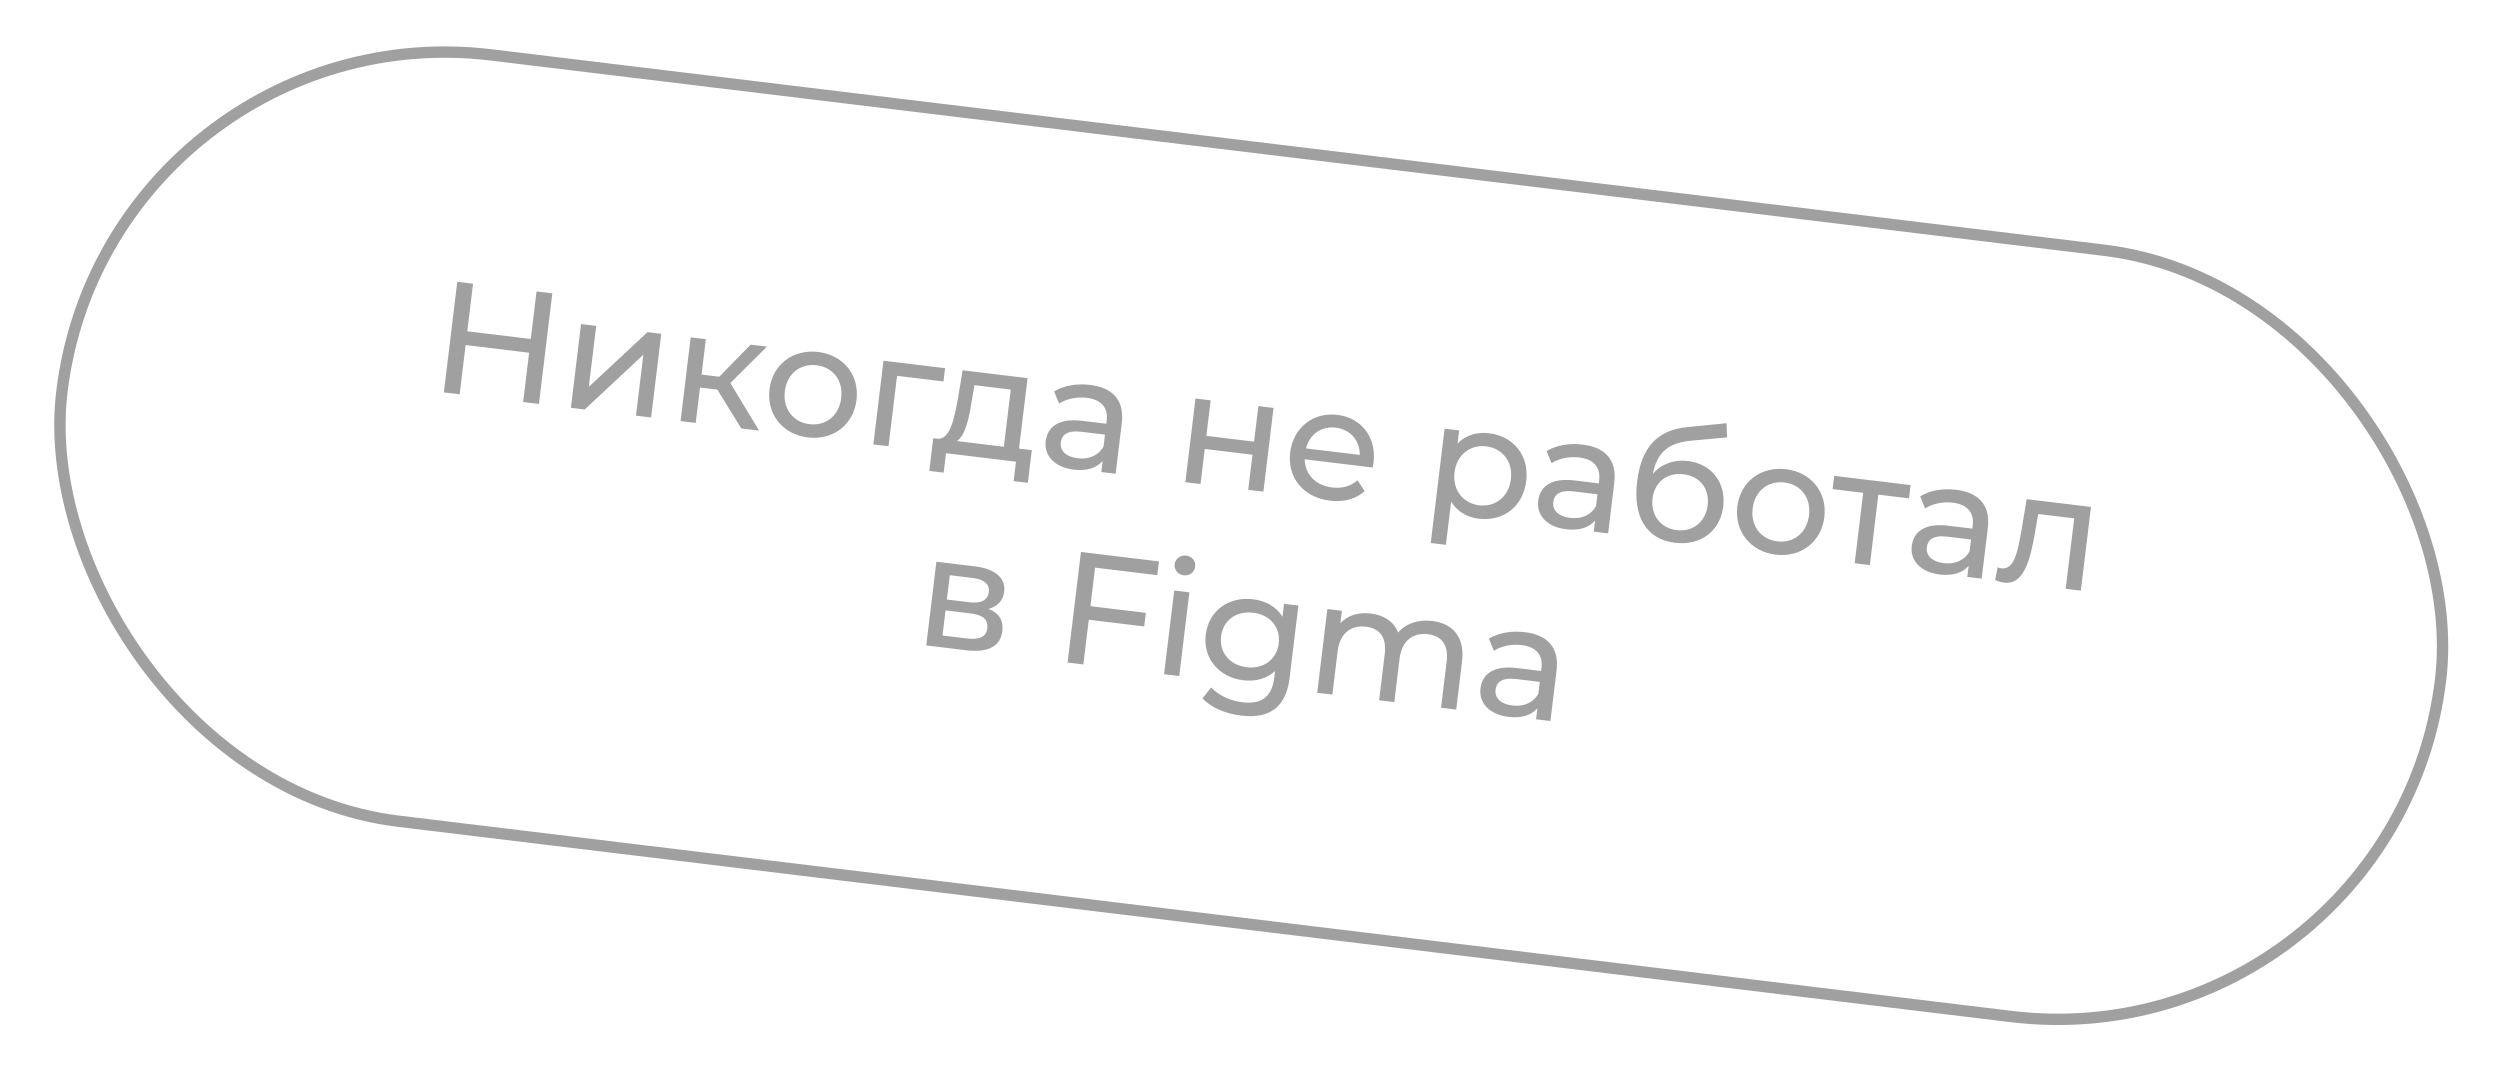 <?xml version="1.0" encoding="UTF-8"?> <svg xmlns="http://www.w3.org/2000/svg" width="220" height="95" viewBox="0 0 220 95" fill="none"><rect x="9.531" y="0.751" width="210.854" height="67.928" rx="33.964" transform="rotate(6.905 9.531 0.751)" stroke="#A0A0A0"></rect><path d="M47.215 25.647L48.605 25.815L47.427 35.544L46.037 35.376L46.562 31.04L40.975 30.363L40.45 34.699L39.06 34.531L40.238 24.802L41.628 24.97L41.121 29.154L46.709 29.831L47.215 25.647ZM50.239 35.885L51.131 28.519L52.465 28.68L51.815 34.045L56.982 29.227L58.191 29.374L57.299 36.74L55.965 36.578L56.614 31.213L51.462 36.033L50.239 35.885ZM65.226 37.7L63.129 34.287L61.6 34.102L61.223 37.215L59.889 37.053L60.781 29.687L62.115 29.849L61.738 32.962L63.295 33.151L66.062 30.327L67.494 30.5L64.271 33.706L66.796 37.89L65.226 37.7ZM71.096 38.495C68.886 38.228 67.45 36.46 67.716 34.264C67.982 32.068 69.797 30.709 72.006 30.976C74.216 31.244 75.64 32.996 75.374 35.192C75.108 37.388 73.306 38.763 71.096 38.495ZM71.237 37.328C72.655 37.499 73.836 36.599 74.026 35.028C74.216 33.458 73.283 32.315 71.865 32.144C70.447 31.972 69.254 32.857 69.064 34.427C68.874 35.998 69.82 37.156 71.237 37.328ZM83.167 32.398L83.026 33.566L78.94 33.071L78.189 39.27L76.855 39.108L77.747 31.742L83.167 32.398ZM89.673 39.476L90.799 39.612L90.45 42.489L89.199 42.337L89.406 40.628L83.249 39.882L83.042 41.592L81.778 41.439L82.126 38.562L82.515 38.609C83.578 38.681 83.976 36.91 84.299 35.059L84.711 32.585L90.424 33.277L89.673 39.476ZM85.51 35.305C85.269 36.827 84.949 38.311 84.211 38.814L88.339 39.314L88.948 34.283L85.751 33.896L85.51 35.305ZM95.923 33.872C97.938 34.116 98.96 35.227 98.716 37.243L98.177 41.69L96.912 41.537L97.03 40.564C96.505 41.177 95.638 41.467 94.484 41.328C92.816 41.126 91.868 40.108 92.022 38.829C92.166 37.648 93.048 36.768 95.244 37.034L97.356 37.289L97.388 37.025C97.525 35.9 96.951 35.167 95.63 35.007C94.755 34.901 93.828 35.099 93.199 35.517L92.764 34.449C93.603 33.93 94.741 33.729 95.923 33.872ZM94.831 40.326C95.832 40.447 96.679 40.084 97.116 39.277L97.24 38.248L95.183 37.999C93.863 37.84 93.425 38.308 93.35 38.934C93.26 39.67 93.816 40.203 94.831 40.326ZM104.312 42.433L105.204 35.067L106.539 35.228L106.16 38.356L110.357 38.864L110.736 35.737L112.07 35.898L111.178 43.264L109.844 43.103L110.218 40.017L106.02 39.509L105.647 42.595L104.312 42.433ZM120.871 40.743C120.857 40.855 120.823 41.02 120.794 41.143L114.818 40.419C114.828 41.732 115.766 42.72 117.226 42.897C118.087 43.001 118.845 42.797 119.46 42.265L120.092 43.216C119.331 43.913 118.266 44.207 117.042 44.059C114.666 43.772 113.272 42.009 113.537 39.813C113.802 37.631 115.562 36.251 117.689 36.508C119.815 36.766 121.145 38.478 120.871 40.743ZM117.553 37.634C116.274 37.479 115.224 38.226 114.934 39.461L119.66 40.033C119.67 38.779 118.845 37.791 117.553 37.634ZM131.038 38.125C133.192 38.386 134.581 40.077 134.309 42.328C134.034 44.594 132.282 45.905 130.128 45.644C129.085 45.518 128.217 45.004 127.701 44.137L127.24 47.946L125.906 47.784L127.124 37.721L128.403 37.876L128.262 39.044C128.959 38.296 129.954 37.994 131.038 38.125ZM130.158 44.463C131.575 44.635 132.77 43.736 132.96 42.165C133.149 40.609 132.203 39.45 130.786 39.279C129.382 39.109 128.187 40.008 127.999 41.564C127.808 43.135 128.754 44.293 130.158 44.463ZM139.26 39.121C141.276 39.365 142.298 40.475 142.054 42.491L141.515 46.938L140.25 46.785L140.368 45.812C139.842 46.425 138.975 46.715 137.822 46.576C136.154 46.374 135.205 45.356 135.36 44.078C135.503 42.896 136.385 42.016 138.581 42.282L140.694 42.538L140.726 42.274C140.862 41.148 140.288 40.416 138.968 40.256C138.092 40.15 137.166 40.348 136.537 40.765L136.102 39.697C136.941 39.178 138.079 38.977 139.26 39.121ZM138.169 45.574C139.169 45.695 140.017 45.333 140.453 44.525L140.578 43.497L138.521 43.248C137.201 43.088 136.763 43.556 136.687 44.182C136.598 44.919 137.154 45.451 138.169 45.574ZM148.532 40.568C150.617 40.82 151.898 42.47 151.642 44.583C151.379 46.751 149.644 48.036 147.393 47.763C144.877 47.458 143.692 45.481 144.067 42.382C144.436 39.338 145.873 37.834 148.484 37.586L151.938 37.243L151.985 38.49L148.805 38.782C146.836 38.966 145.818 39.802 145.447 41.703C146.187 40.834 147.295 40.418 148.532 40.568ZM147.555 46.654C148.987 46.828 150.098 45.919 150.275 44.459C150.451 43 149.596 41.909 148.151 41.734C146.705 41.559 145.601 42.413 145.424 43.872C145.247 45.331 146.137 46.483 147.555 46.654ZM156.265 48.809C154.055 48.541 152.619 46.774 152.885 44.578C153.151 42.382 154.965 41.022 157.175 41.29C159.385 41.558 160.809 43.309 160.543 45.505C160.277 47.701 158.475 49.077 156.265 48.809ZM156.406 47.642C157.824 47.813 159.005 46.913 159.195 45.342C159.385 43.772 158.451 42.629 157.034 42.458C155.616 42.286 154.423 43.171 154.233 44.741C154.043 46.312 154.988 47.47 156.406 47.642ZM168.134 42.688L167.993 43.855L165.296 43.529L164.546 49.727L163.211 49.566L163.962 43.367L161.266 43.041L161.407 41.873L168.134 42.688ZM172.134 43.102C174.149 43.346 175.171 44.456 174.927 46.472L174.388 50.919L173.123 50.766L173.241 49.793C172.716 50.407 171.848 50.696 170.695 50.557C169.027 50.355 168.078 49.337 168.233 48.059C168.376 46.877 169.259 45.997 171.455 46.263L173.567 46.519L173.599 46.255C173.735 45.129 173.161 44.397 171.841 44.237C170.965 44.13 170.039 44.329 169.41 44.746L168.975 43.678C169.814 43.159 170.952 42.958 172.134 43.102ZM171.042 49.555C172.042 49.676 172.89 49.313 173.326 48.506L173.451 47.478L171.394 47.228C170.074 47.069 169.636 47.537 169.56 48.163C169.471 48.9 170.027 49.432 171.042 49.555ZM178.35 43.925L184.006 44.61L183.114 51.976L181.78 51.814L182.531 45.616L179.362 45.232L179.08 46.862C178.64 49.446 178.042 51.474 176.374 51.273C176.124 51.242 175.865 51.169 175.569 51.048L175.789 49.932C175.911 49.975 176.02 50.003 176.117 50.015C177.313 50.159 177.587 48.359 177.895 46.634L178.35 43.925ZM86.989 53.581C87.932 53.949 88.317 54.616 88.204 55.548C88.049 56.826 87.013 57.462 85.053 57.225L81.509 56.796L82.401 49.43L85.82 49.844C87.558 50.054 88.517 50.861 88.371 52.071C88.275 52.863 87.761 53.379 86.989 53.581ZM83.583 50.616L83.324 52.757L85.325 52.999C86.34 53.122 86.927 52.812 87.013 52.103C87.099 51.395 86.599 50.982 85.584 50.859L83.583 50.616ZM85.081 56.185C86.178 56.318 86.789 56.053 86.88 55.303C86.972 54.538 86.529 54.118 85.431 53.985L83.208 53.716L82.94 55.925L85.081 56.185ZM101.843 50.614L96.367 49.95L95.957 53.342L100.835 53.932L100.69 55.128L95.812 54.537L95.335 58.47L93.946 58.302L95.124 48.573L101.99 49.404L101.843 50.614ZM104.168 50.627C103.654 50.565 103.31 50.142 103.369 49.656C103.428 49.17 103.865 48.828 104.379 48.89C104.893 48.952 105.237 49.375 105.18 49.847C105.119 50.347 104.697 50.691 104.168 50.627ZM102.438 59.33L103.33 51.964L104.664 52.126L103.772 59.492L102.438 59.33ZM112.993 53.134L114.258 53.288L113.487 59.653C113.172 62.252 111.709 63.273 109.207 62.971C107.859 62.807 106.542 62.267 105.824 61.447L106.588 60.496C107.198 61.162 108.223 61.667 109.307 61.798C111.044 62.008 111.934 61.298 112.136 59.63L112.207 59.047C111.475 59.734 110.47 59.993 109.414 59.865C107.288 59.607 105.85 57.967 106.108 55.84C106.365 53.714 108.151 52.477 110.277 52.735C111.375 52.868 112.327 53.392 112.855 54.274L112.993 53.134ZM109.708 58.716C111.182 58.894 112.357 58.035 112.529 56.618C112.702 55.186 111.762 54.099 110.289 53.921C108.802 53.741 107.629 54.572 107.456 56.004C107.284 57.421 108.221 58.536 109.708 58.716ZM126.03 54.643C127.823 54.86 128.922 56.036 128.659 58.205L128.146 62.444L126.812 62.282L127.306 58.196C127.482 56.75 126.872 55.957 125.663 55.811C124.329 55.649 123.351 56.391 123.157 57.989L122.698 61.784L121.363 61.622L121.858 57.536C122.033 56.091 121.424 55.298 120.215 55.151C118.881 54.99 117.903 55.731 117.709 57.33L117.25 61.124L115.915 60.962L116.807 53.596L118.086 53.751L117.953 54.849C118.572 54.163 119.526 53.855 120.638 53.99C121.764 54.126 122.655 54.685 123.03 55.661C123.687 54.895 124.78 54.491 126.03 54.643ZM134.184 55.63C136.199 55.874 137.221 56.985 136.977 59L136.438 63.448L135.174 63.295L135.291 62.322C134.766 62.935 133.899 63.225 132.745 63.085C131.077 62.883 130.129 61.866 130.284 60.587C130.427 59.406 131.309 58.525 133.505 58.791L135.617 59.047L135.649 58.783C135.786 57.657 135.212 56.925 133.891 56.765C133.016 56.659 132.089 56.857 131.46 57.275L131.026 56.206C131.864 55.688 133.002 55.487 134.184 55.63ZM133.092 62.084C134.093 62.205 134.94 61.842 135.377 61.035L135.501 60.006L133.444 59.757C132.124 59.597 131.686 60.066 131.611 60.691C131.521 61.428 132.077 61.961 133.092 62.084Z" fill="#A0A0A0"></path></svg> 